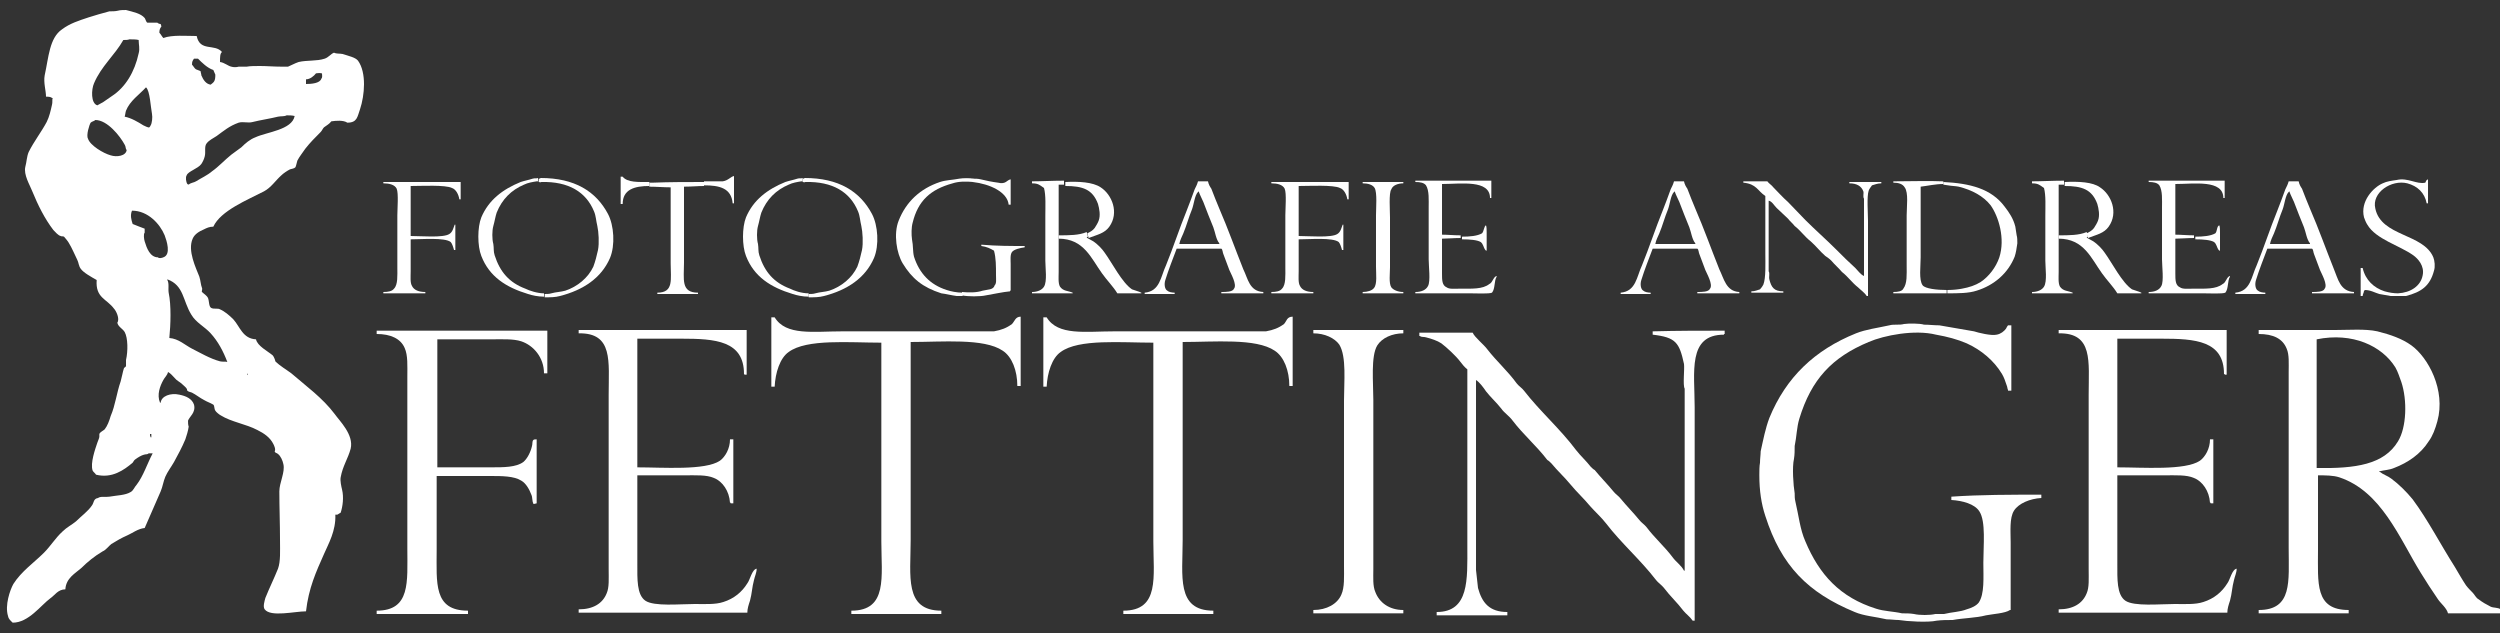 <?xml version="1.0" encoding="utf-8"?>
<!-- Generator: Adobe Illustrator 21.1.0, SVG Export Plug-In . SVG Version: 6.00 Build 0)  -->
<svg version="1.1" id="Ebene_1" xmlns="http://www.w3.org/2000/svg" xmlns:xlink="http://www.w3.org/1999/xlink" x="0px" y="0px"
	 viewBox="0 0 375 95" style="enable-background:new 0 0 375 95;" xml:space="preserve">
<rect x="0" y="0" width="375" height="95" fill="#333333" stroke="none"/>
<style type="text/css">
	.st0{fill:#FFFFFF;}
</style>
<g id="XMLID_1_">
	<g>
		<path class="st0" d="M375,92c-2.6,0-5.2,0-7.8,0c-0.2-0.8-1.1-1.5-1.5-2.1c-0.9-1.3-1.8-2.7-2.6-4c-3.2-5.2-5.9-12.2-12.2-14.3
			c-0.9-0.3-2.1-0.3-3.2-0.3c0,3.7,0,7.4,0,11.1c0,5.1-0.5,9.1,4.6,9.1c0,0.2,0,0.3,0,0.5c-4.5,0-9,0-13.5,0c0-0.2,0-0.3,0-0.5
			c5.1,0,4.5-4.3,4.5-9.3c0-6.8,0-13.6,0-20.5c0-2,0-3.9,0-5.9c0-1.3,0.1-2.6-0.3-3.5c-0.6-1.5-2-2.2-4.2-2.2c0-0.2,0-0.4,0-0.6
			c3.8,0,7.7,0,11.5,0c2,0,4.5-0.2,6.3,0.2c2,0.5,3.7,1.1,5.1,2.1c2.5,1.8,5.2,6.7,3.9,11.4c-0.3,1.1-0.7,2.2-1.3,3
			c-1.2,1.9-3.1,3.2-5.2,4c-0.7,0.3-1.4,0.3-2.2,0.5c0,0,0,0,0,0.1c0,0,0,0,0.1,0c0.5,0.4,1.2,0.6,1.7,1c1.1,0.8,2.3,2,3.2,3.1
			c2.3,3.1,4.2,6.8,6.3,10.1c0.6,1,1.1,1.9,1.7,2.8c0.3,0.4,0.7,0.8,1,1.1c0.3,0.3,0.5,0.8,0.9,1c0.5,0.4,1.2,0.8,1.8,1.1
			c0.4,0.2,1.1,0.1,1.5,0.4C375,91.7,375,91.8,375,92z M359.7,66.2c1.3-2.1,1.4-6.2,0.5-8.9c-0.3-0.8-0.5-1.5-0.9-2.2
			c-2-3.2-6.4-5.3-11.8-4.2c0,6.4,0,12.9,0,19.3C353.3,70.3,357.6,69.7,359.7,66.2z"/>
		<path class="st0" d="M365,38.6c0.2,0.5,0.3,1.4,0.1,2c-0.6,2.3-1.9,3.2-4.2,3.8c-0.4,0-0.8,0-1.2,0l0-0.4c1.9-0.1,3.4-1.1,3.7-2.7
			c0.3-1.4-0.7-2.5-1.4-3c-2.1-1.5-5.6-2.4-6.9-4.6c-0.2-0.3-0.4-0.8-0.5-1.1c-0.6-2.4,1.4-4.5,2.8-5.1c0.6-0.3,1.4-0.4,2.1-0.5
			c1.7-0.4,3,0.7,4.3,0.4c0.1-0.2,0.1-0.4,0.4-0.5c0,1.2,0,2.4,0,3.6c-0.1,0-0.1,0-0.2,0c-0.3-1.6-1.4-2.6-2.9-3
			c-2.4-0.6-5.4,1.4-4.8,3.8C357.2,35.5,363.5,35,365,38.6z"/>
		<path class="st0" d="M359.7,44l0,0.4c-0.4,0-0.7,0-1.1,0c-0.6-0.1-1.2-0.2-1.7-0.3c-0.7-0.2-1.3-0.6-2.2-0.6c0,0,0,0,0,0.1
			c0,0,0,0-0.1,0c0,0.3-0.2,0.5-0.2,0.8c-0.1,0-0.2,0-0.3,0c0-1.4,0-2.8,0-4.2c0.1,0,0.2,0,0.3,0c0.4,1.8,1.7,3,3.3,3.5
			C358.4,43.9,359.1,44,359.7,44z"/>
		<path class="st0" d="M353.1,43.8c0,0.1,0,0.1,0,0.2c-2.1,0-4.2,0-6.3,0c0-0.1,0-0.1,0-0.2c0.7,0,1.7,0,1.9-0.5
			c0.5-0.6-0.5-2.3-0.7-2.8c-0.3-0.8-0.6-1.6-0.9-2.4c-0.1-0.2-0.1-0.7-0.3-0.8c-2.2,0-4.4,0-6.7,0c-0.6,1.6-1.2,3.1-1.7,4.7
			c-0.2,0.6-0.1,1.4,0.3,1.6c0.2,0.2,0.7,0.3,1.1,0.3c0,0.1,0,0.1,0,0.2c-1.5,0-3,0-4.5,0c0-0.1,0-0.1,0-0.2
			c2.3-0.2,2.4-2.4,3.2-4.1c1.1-2.7,2-5.5,3.1-8.2c0.4-1,0.8-2.1,1.2-3.2c0.2-0.4,0.4-0.8,0.5-1.2c0.5,0,1,0,1.5,0
			c0.1,0.5,0.3,0.8,0.5,1.1c0.4,1,0.8,2.1,1.2,3c1.3,3,2.4,6.1,3.6,9.1C350.7,41.8,351,43.7,353.1,43.8z M346.5,36.6
			c0,0,0-0.1,0-0.1c-0.5-0.6-0.6-1.6-0.9-2.4c-0.5-1.2-1-2.5-1.5-3.8c-0.2-0.5-0.5-1-0.7-1.6c-0.1,0.1,0,0-0.1,0.1
			c-0.5,0.5-0.6,1.8-0.9,2.6c-0.5,1.2-0.8,2.4-1.3,3.6c-0.2,0.5-0.5,1-0.6,1.6C342.4,36.6,344.5,36.6,346.5,36.6z"/>
		<path class="st0" d="M335.5,85.3c0,0.6-0.3,1.2-0.4,1.7c-0.3,1.1-0.3,2-0.6,3.1c-0.2,0.6-0.4,1.2-0.4,1.8c-8.4,0-16.9,0-25.3,0
			c0-0.2,0-0.3,0-0.5c2.2,0,3.6-0.9,4.2-2.4c0.4-0.9,0.3-2.2,0.3-3.6c0-1.9,0-3.8,0-5.7c0-6.8,0-13.7,0-20.5c0-5,0.7-9.3-4.5-9.2
			c0-0.2,0-0.3,0-0.5c8.4,0,16.8,0,25.2,0c0,2.2,0,4.4,0,6.7c-0.1,0-0.2,0-0.3,0c0,0,0,0,0-0.1c0,0,0,0-0.1,0c0-5-4.3-5.3-9.4-5.3
			c-2.2,0-4.4,0-6.6,0c0,6.4,0,12.9,0,19.3c3.8,0,10.2,0.5,12.4-1c0.8-0.6,1.5-1.8,1.5-3.2c0.2,0,0.3,0,0.5,0c0,3.2,0,6.4,0,9.6
			c-0.1,0-0.3,0-0.4,0c0,0,0,0,0-0.1c0,0,0,0-0.1,0c-0.1-1.7-1.1-3.2-2.4-3.7c-1.1-0.5-2.8-0.4-4.4-0.4c-2.4,0-4.8,0-7.1,0
			c0,4.4,0,8.8,0,13.3c0,2.2-0.1,4.6,1.2,5.5c1.3,0.9,5.2,0.5,7.4,0.5c1.6,0,3.1,0.1,4.3-0.3c1.6-0.5,2.8-1.5,3.6-2.8
			C334.5,87,334.8,85.4,335.5,85.3z"/>
		<path class="st0" d="M334.5,41.4c0,0,0,0.1,0,0.1c-0.4,0.6-0.2,1.8-0.7,2.4c-0.4,0.2-2.5,0.1-3.2,0.1c-2.8,0-5.5,0-8.3,0
			c0-0.1,0-0.1,0-0.2c0.9,0,1.6-0.3,1.9-0.9c0.4-0.7,0.1-3,0.1-4c0-2.6,0-5.1,0-7.7c0-1.2,0.1-2.6-0.4-3.4c-0.3-0.4-0.9-0.5-1.6-0.5
			c0-0.1,0-0.1,0-0.2c3.8,0,7.6,0,11.4,0c0,0.9,0,1.7,0,2.6c-0.1,0-0.1,0-0.2,0c0-2.8-4.4-2.1-7.2-2.1c0,2.5,0,5.1,0,7.6
			c0.8,0,1.8,0.1,2.8,0.1l0,0.4c-1,0-2.1,0.1-2.8,0.1c0,1.7,0,3.5,0,5.2c0,1,0,1.8,0.7,2.1c0.4,0.3,1.2,0.2,1.9,0.2
			c1.9,0,3.5,0.1,4.5-0.7C333.9,42.4,334,41.5,334.5,41.4z"/>
		<path class="st0" d="M332.9,33.8c0.1,0.2,0.1,0.8,0.1,1.1c0,0.9,0,1.8,0,2.7c-0.1,0-0.1,0-0.2-0.1c-0.3-0.4-0.3-0.9-0.7-1.2
			c-0.5-0.3-1.6-0.4-2.8-0.4l0-0.4c1.2,0,2.3-0.1,3-0.5C332.6,34.7,332.5,33.9,332.9,33.8C332.9,33.7,332.9,33.8,332.9,33.8z"/>
		<path class="st0" d="M321.2,43.9c0,0,0,0.1,0,0.1c-1.2,0-2.4,0-3.6,0c-0.6-1-1.6-2-2.3-3c-1.6-2.2-2.7-5.2-6.5-5.2v-0.5
			c1.5,0,3.1,0,4.2-0.5l0.2,0.7c-0.1,0-0.2,0.1-0.2,0.1c0.1,0.1,0,0,0.1,0.1c0.3,0.2,0.6,0.3,0.9,0.5c0.6,0.4,1.3,1.1,1.7,1.7
			c1.1,1.5,2.6,4.5,4.1,5.5C320.3,43.6,320.8,43.7,321.2,43.9z"/>
		<path class="st0" d="M315,28.1c1.7,1.1,2.8,3.8,1.3,5.9c-0.7,1-1.8,1.2-3.1,1.7l-0.2-0.7c0.4-0.2,0.8-0.4,1.1-0.8
			c0.2-0.3,0.5-0.8,0.6-1.1c0.3-0.8,0.1-1.8-0.1-2.5c-0.8-2.2-2.3-2.7-4.9-2.7l0-0.6C311.8,27.2,313.9,27.3,315,28.1z"/>
		<path class="st0" d="M310.9,43.9c0,0,0,0.1,0,0.1c-2,0-4.1,0-6.1,0c0-0.1,0-0.1,0-0.2c0.8,0,1.5-0.3,1.8-0.8
			c0.5-0.8,0.2-2.8,0.2-3.9c0-2.2,0-4.4,0-6.7c0-1.4,0.1-3.1-0.2-4.2c-0.6-0.4-0.8-0.7-1.8-0.7c0-0.1,0-0.2,0-0.3
			c1.4,0,3.1-0.1,4.8-0.1l0,0.6c-0.2,0-0.5,0-0.8,0c0,2.5,0,5.1,0,7.6v0.5c0,1.7,0,3.4,0,5c0,0.7-0.1,1.7,0.2,2.2
			C309.5,43.7,310.2,43.6,310.9,43.9z"/>
		<path class="st0" d="M306.2,74.2c0,0.2,0,0.3,0,0.5c-1.7,0.1-3.4,0.8-4.1,1.9c-0.7,1.1-0.5,3.1-0.5,4.8c0,3.4,0,6.7,0,10.1
			c0,0-0.1,0-0.1,0c-0.7,0.5-2.6,0.6-3.6,0.8c-1.5,0.4-3.4,0.4-5,0.7c-0.8,0-1.6,0-2.4,0.1c-1.3,0.3-4.5,0.1-5.7-0.1
			c-0.6,0-1.2-0.1-1.8-0.1c-1.7-0.4-3.4-0.5-4.8-1.1c-7-2.9-11-6.9-13.4-14.4c-0.6-1.8-0.9-3.8-0.9-6.1c0-0.6,0-1.4,0.1-1.9
			c0-0.6,0.1-1.2,0.1-1.7c0.4-1.8,0.7-3.4,1.3-5c2.5-6.1,6.8-10.2,13-12.7c1.5-0.6,3.2-0.8,5-1.2c0.7-0.2,1.5,0,2.2-0.2
			c0.7-0.1,2.4-0.1,3,0.1c0.8,0,1.5,0.1,2.3,0.1c1.7,0.3,3.5,0.6,5.2,0.9c0.6,0.2,2.6,0.7,3.4,0.5c0.6-0.1,1.1-0.5,1.4-0.9
			c0.1-0.2,0.2-0.4,0.3-0.5c0.2,0,0.3,0,0.5,0c0,3.3,0,6.5,0,9.8c-0.2,0-0.3,0-0.5,0c0,0,0-0.1,0-0.1c-0.1-0.2-0.1-0.5-0.2-0.7
			c-0.2-0.6-0.4-1.2-0.7-1.7c-1.2-2-3.1-3.6-5.3-4.6c-1.4-0.6-2.9-1-4.6-1.3c-3.2-0.8-7.8,0.1-10.1,1.1c-5.5,2.3-8.6,5.6-10.4,11.5
			c-0.4,1.3-0.4,2.7-0.7,4.1c0,0.6,0,1.3-0.1,1.9c-0.3,1.3-0.1,4,0.1,5.2c0,0.4,0,0.8,0.1,1.2c0.5,2.1,0.7,4.2,1.5,6
			c2.1,5,5.2,8.4,10.6,10.1c1.2,0.4,2.6,0.4,3.9,0.7c0.6,0,1.2,0,1.8,0.1c0.8,0.2,2.4,0.2,3.2,0c0.4,0,0.9,0,1.3,0
			c1.2-0.3,2.4-0.3,3.4-0.7c0.7-0.2,1.4-0.5,1.8-1c0.9-1.3,0.7-3.8,0.7-6c0-2.5,0.4-6.2-0.6-7.7c-0.7-1.1-2.5-1.6-4.2-1.7
			c0-0.2,0-0.3,0-0.5C297,74.2,301.6,74.2,306.2,74.2z"/>
		<path class="st0" d="M302.5,35.3c0.1,0.3,0.1,0.8,0.1,1.2c-0.1,0.7-0.2,1.4-0.4,2c-1,2.5-3.1,4.3-5.7,5.1
			c-1.2,0.4-2.8,0.4-4.4,0.4v-0.5c0.9,0,1.7-0.1,2.2-0.2c1.1-0.2,2-0.5,2.8-1c1.2-0.8,2.3-2.2,2.8-3.7c0.9-2.8-0.1-6.1-1.3-7.8
			c-1.1-1.4-2.8-2.3-4.8-2.8c-0.5-0.1-1.1-0.1-1.6-0.2c-0.2,0-0.5-0.1-0.7-0.1l0-0.4c4,0.2,7.2,1,9.2,3.7c0.7,0.9,1.3,1.8,1.6,3
			C302.4,34.5,302.4,34.8,302.5,35.3z"/>
		<path class="st0" d="M292,43.5V44c-0.2,0-0.4,0-0.7,0c-2.4,0-4.9,0-7.3,0c0-0.1,0-0.1,0-0.2c0.7,0,1.3-0.1,1.5-0.5
			c0.6-0.8,0.5-2.1,0.5-3.5c0-2.5,0-5,0-7.5c0-1.3,0.3-3.4-0.3-4.2c-0.3-0.5-0.9-0.7-1.7-0.7c0-0.1,0-0.1,0-0.2c2.7,0,5.2-0.1,7.5,0
			l0,0.4c-1.2,0-2.5,0.3-3.4,0.4c0,3.5,0,7,0,10.6c0,1.3-0.3,3.4,0.3,4.2C288.8,43.3,290.5,43.5,292,43.5z"/>
		<path class="st0" d="M282.2,27.3c0,0.1,0,0.1,0,0.2c-0.6,0-1,0.2-1.4,0.3c-0.2,0.3-0.4,0.5-0.5,0.8c-0.3,0.9-0.1,3.4-0.1,4.5
			c0,3.8,0,7.5,0,11.3c-0.1,0-0.1,0-0.2,0c-0.3-0.5-0.9-0.9-1.3-1.3c-0.9-0.7-1.5-1.6-2.4-2.3c-0.5-0.6-1.1-1.1-1.6-1.7
			c-0.3-0.3-0.6-0.5-0.9-0.7c-0.8-0.7-1.4-1.5-2.2-2.2c-0.9-0.7-1.5-1.6-2.4-2.3c-0.3-0.4-0.7-0.7-1-1.1c-0.6-0.6-1.2-1.1-1.7-1.6
			c-0.4-0.4-0.7-1-1.2-1.1c0,3.5,0,7.1,0,10.6c0.2,0.3,0,0.8,0.1,1.2c0.3,1.2,0.7,1.8,2.1,1.8c0,0.1,0,0.1,0,0.2c-1.6,0-3.2,0-4.8,0
			c0-0.1,0-0.1,0-0.2c0.6,0,0.9-0.2,1.3-0.3c0.2-0.2,0.4-0.5,0.5-0.7c0.4-1,0.3-3.2,0.3-4.6c0-2.9,0-5.8,0-8.7
			c-1.2-0.8-1.3-1.8-3.3-2c0-0.1,0-0.1,0-0.2c1.2,0,2.4,0,3.6,0c0.2,0.3,0.7,0.6,0.9,0.9c0.7,0.7,1.4,1.5,2.2,2.2
			c0.9,0.9,1.7,1.8,2.6,2.7c1.5,1.5,3.1,2.9,4.6,4.4c1,1,1.9,1.9,2.9,2.8c0.4,0.4,0.8,1,1.3,1.2c0-3.9,0-7.7,0-11.6
			c-0.2-0.3,0-0.8-0.1-1.1c-0.3-0.8-1-1.2-2.1-1.2c0-0.1,0-0.1,0-0.2C279,27.3,280.6,27.3,282.2,27.3z"/>
		<path class="st0" d="M260.9,43.8c0,0.1,0,0.1,0,0.2c-2.1,0-4.2,0-6.3,0c0-0.1,0-0.1,0-0.2c0.7,0,1.7,0,1.9-0.5
			c0.5-0.6-0.5-2.3-0.7-2.8c-0.3-0.8-0.6-1.6-0.9-2.4c-0.1-0.2-0.1-0.7-0.3-0.8c-2.2,0-4.4,0-6.7,0c-0.6,1.6-1.2,3.1-1.7,4.7
			c-0.2,0.6-0.1,1.4,0.3,1.6c0.2,0.2,0.7,0.3,1.1,0.3c0,0.1,0,0.1,0,0.2c-1.5,0-3,0-4.5,0c0-0.1,0-0.1,0-0.2
			c2.3-0.2,2.4-2.4,3.2-4.1c1.1-2.7,2-5.5,3.1-8.2c0.4-1,0.8-2.1,1.2-3.2c0.2-0.4,0.4-0.8,0.5-1.2c0.5,0,1,0,1.5,0
			c0.1,0.5,0.3,0.8,0.5,1.1c0.4,1,0.8,2.1,1.2,3c1.3,3,2.4,6.1,3.6,9.1C258.6,41.8,258.9,43.7,260.9,43.8z M254.3,36.6
			c0,0,0-0.1,0-0.1c-0.5-0.6-0.6-1.6-0.9-2.4c-0.5-1.2-1-2.5-1.5-3.8c-0.2-0.5-0.5-1-0.7-1.6c-0.1,0.1,0,0-0.1,0.1
			c-0.5,0.5-0.6,1.8-0.9,2.6c-0.5,1.2-0.8,2.4-1.3,3.6c-0.2,0.5-0.5,1-0.6,1.6C250.3,36.6,252.3,36.6,254.3,36.6z"/>
		<path class="st0" d="M258.7,49.6c0,0.2,0,0.3,0,0.5c0,0,0,0-0.1,0c0,0,0,0,0,0.1c-5.5,0-4.4,5.6-4.4,10.9c0,10.7,0,21.4,0,32
			c-0.1,0-0.2,0-0.3,0c-0.4-0.6-1-1-1.4-1.5c-0.9-1.2-2-2.2-2.9-3.4c-0.3-0.4-0.9-0.8-1.2-1.2c-2.3-3-5.2-5.5-7.5-8.5
			c-0.7-0.9-1.6-1.7-2.4-2.6c-0.9-1.1-2-2.1-2.9-3.2c-0.9-1.1-2-2.1-2.9-3.2c-0.2-0.2-0.4-0.4-0.6-0.5c-1.6-2.1-3.6-3.8-5.2-5.9
			c-0.5-0.7-1.3-1.2-1.7-1.8c-0.7-0.9-1.6-1.7-2.3-2.6c-0.4-0.6-1-1.4-1.5-1.7c0,9.5,0,19,0,28.5c0.1,0.9,0.2,1.8,0.3,2.7
			c0.6,2.2,1.7,3.6,4.4,3.6c0,0.2,0,0.3,0,0.5c-3.5,0-7.1,0-10.6,0c0-0.2,0-0.3,0-0.5c4.9,0,4.6-4.9,4.6-9.8c0-8.9,0-17.7,0-26.6
			c-0.4-0.3-0.8-0.8-1.1-1.2c-0.6-0.8-2-2.1-2.8-2.7c-0.6-0.4-1.5-0.7-2.3-0.9c-0.3-0.1-0.7,0-0.9-0.2c0,0,0,0-0.1,0
			c0-0.2,0-0.3,0-0.5c2.7,0,5.3,0,8,0c0.3,0.7,1.7,1.8,2.2,2.5c1.4,1.8,3.1,3.3,4.4,5.1c0.3,0.4,0.8,0.7,1.1,1.1
			c2.4,3.1,5.4,5.7,7.8,8.9c0.7,0.9,1.5,1.6,2.2,2.5c0.2,0.2,0.4,0.4,0.6,0.5c0.9,1.1,1.9,2.1,2.8,3.2c0.3,0.4,0.8,0.7,1.1,1.1
			c0.9,1.1,1.9,2.1,2.8,3.2c0.3,0.4,0.8,0.7,1.1,1.1c1.2,1.6,2.7,2.9,3.9,4.5c0.5,0.7,1.3,1.2,1.7,2c0,0,0.1,0,0.1,0
			c0-9.1,0-18.2,0-27.3c-0.3-0.5,0-2.9-0.1-3.7c-0.7-3.2-1.2-4-4.7-4.4c0-0.2,0-0.3,0-0.5C251.6,49.6,255.2,49.6,258.7,49.6z"/>
		<path class="st0" d="M224.5,41.4c0,0,0,0.1,0,0.1c-0.4,0.6-0.2,1.8-0.7,2.4c-0.4,0.2-2.5,0.1-3.2,0.1c-2.8,0-5.5,0-8.3,0
			c0-0.1,0-0.1,0-0.2c0.9,0,1.6-0.3,1.9-0.9c0.4-0.7,0.1-3,0.1-4c0-2.6,0-5.1,0-7.7c0-1.2,0.1-2.6-0.4-3.4c-0.3-0.4-0.9-0.5-1.6-0.5
			c0-0.1,0-0.1,0-0.2c3.8,0,7.6,0,11.4,0c0,0.9,0,1.7,0,2.6c-0.1,0-0.1,0-0.2,0c0-2.8-4.4-2.1-7.2-2.1c0,2.5,0,5.1,0,7.6
			c0.8,0,1.8,0.1,2.8,0.1l0,0.4c-1,0-2.1,0.1-2.8,0.1c0,1.7,0,3.5,0,5.2c0,1,0,1.8,0.7,2.1c0.4,0.3,1.2,0.2,1.9,0.2
			c1.9,0,3.5,0.1,4.5-0.7C223.9,42.4,224,41.5,224.5,41.4z"/>
		<path class="st0" d="M222.9,33.8c0.1,0.2,0.1,0.8,0.1,1.1c0,0.9,0,1.8,0,2.7c-0.1,0-0.1,0-0.2-0.1c-0.3-0.4-0.3-0.9-0.7-1.2
			c-0.5-0.3-1.6-0.4-2.8-0.4l0-0.4c1.2,0,2.3-0.1,3-0.5C222.6,34.7,222.6,33.9,222.9,33.8C222.9,33.7,222.9,33.8,222.9,33.8z"/>
		<path class="st0" d="M210.5,91.5c0,0.2,0,0.3,0,0.5c-4.5,0-9,0-13.5,0c0-0.2,0-0.3,0-0.5c2,0,3.6-0.9,4.2-2.3
			c0.5-1.1,0.4-2.7,0.4-4.3c0-1.7,0-3.5,0-5.2c0-6.5,0-13.1,0-19.6c0-2.8,0.4-6.6-0.7-8.4c-0.7-1-2.2-1.7-3.9-1.7c0-0.2,0-0.3,0-0.5
			c4.5,0,9,0,13.5,0c0,0.2,0,0.3,0,0.5c-1.7,0-3.2,0.7-3.9,1.8c-1,1.6-0.6,5.6-0.6,8.2c0,6.5,0,13,0,19.4c0,2,0,4,0,6
			c0,1.2-0.1,2.5,0.3,3.4C206.9,90.4,208.4,91.5,210.5,91.5z"/>
		<path class="st0" d="M210.5,43.8c0,0.1,0,0.1,0,0.2c-2,0-4,0-6.1,0c0-0.1,0-0.1,0-0.2c0.7,0,1.4-0.2,1.7-0.6
			c0.5-0.6,0.3-2.1,0.3-3.2c0-2.6,0-5.1,0-7.7c0-1.1,0.2-3.4-0.2-4.1c-0.3-0.5-1-0.7-1.8-0.7c0-0.1,0-0.1,0-0.2c2,0,4,0,6.1,0
			c0,0.1,0,0.1,0,0.2c-0.8,0-1.6,0.3-1.8,0.9c-0.4,0.5-0.2,3.2-0.2,4.2c0,2.5,0,5,0,7.5c0,0.9-0.2,2.4,0.2,3
			C209,43.5,209.7,43.8,210.5,43.8z"/>
		<path class="st0" d="M202.3,27.3c0,0.9,0,1.7,0,2.6c-0.1,0-0.1,0-0.2,0c-0.1-0.7-0.5-1.5-1.1-1.7c-1-0.5-4.6-0.3-6.2-0.3
			c0,2.5,0,5,0,7.5c1.5,0,4.9,0.3,5.8-0.3c0.5-0.3,0.6-0.9,0.8-1.4c0,0,0.1,0,0.1,0c0,1.3,0,2.6,0,3.8c-0.1,0-0.1,0-0.2,0
			c-0.1-0.4-0.3-1-0.5-1.2c-0.9-0.7-4.3-0.4-6-0.4c0,1.6,0,3.2,0,4.8c0,0.8-0.1,1.7,0.2,2.2c0.3,0.6,1,0.9,2,0.9c0,0.1,0,0.1,0,0.2
			c-2.1,0-4.2,0-6.3,0c0-0.1,0-0.1,0-0.2c0.7,0,1.3-0.1,1.6-0.5c0.6-0.6,0.5-2,0.5-3.2c0-2.6,0-5.2,0-7.8c0-1,0.2-3.3-0.1-4
			c-0.3-0.6-1.1-0.8-2-0.8c0-0.1,0-0.1,0-0.2C194.5,27.3,198.4,27.3,202.3,27.3z"/>
		<path class="st0" d="M193.9,47.5c0,3.5,0,6.9,0,10.4c-0.2,0-0.3,0-0.5,0c0-2.3-0.8-4.4-2.2-5.3c-2.8-1.9-9.1-1.3-13.8-1.3
			c0,9.9,0,19.8,0,29.7c0,5.4-1,10.6,4.6,10.6c0,0.2,0,0.3,0,0.5c-4.5,0-9,0-13.5,0c0-0.2,0-0.3,0-0.5c5.5,0,4.5-5.1,4.5-10.4
			c0-9.9,0-19.9,0-29.8c-4.8,0-11.2-0.6-13.9,1.4c-1.3,0.9-2,3.1-2.1,5.2c-0.2,0-0.3,0-0.5,0c0-3.5,0-6.9,0-10.4c0.2,0,0.3,0,0.5,0
			c1.7,2.8,5.8,2.1,10.2,2.1c7.6,0,15.1,0,22.7,0c1.1-0.2,1.9-0.5,2.7-1.1C193,48.2,193,47.5,193.9,47.5z"/>
		<path class="st0" d="M189.5,43.8c0,0.1,0,0.1,0,0.2c-2.1,0-4.2,0-6.3,0c0-0.1,0-0.1,0-0.2c0.7,0,1.7,0,1.9-0.5
			c0.5-0.6-0.5-2.3-0.7-2.8c-0.3-0.8-0.6-1.6-0.9-2.4c-0.1-0.2-0.1-0.7-0.3-0.8c-2.2,0-4.4,0-6.7,0c-0.6,1.6-1.2,3.1-1.7,4.7
			c-0.2,0.6-0.1,1.4,0.3,1.6c0.2,0.2,0.7,0.3,1.1,0.3c0,0.1,0,0.1,0,0.2c-1.5,0-3,0-4.5,0c0-0.1,0-0.1,0-0.2
			c2.3-0.2,2.4-2.4,3.2-4.1c1.1-2.7,2-5.5,3.1-8.2c0.4-1,0.8-2.1,1.2-3.2c0.2-0.4,0.4-0.8,0.5-1.2c0.5,0,1,0,1.5,0
			c0.1,0.5,0.3,0.8,0.5,1.1c0.4,1,0.8,2.1,1.2,3c1.3,3,2.4,6.1,3.6,9.1C187.2,41.8,187.4,43.7,189.5,43.8z M182.9,36.6
			c0,0,0-0.1,0-0.1c-0.5-0.6-0.6-1.6-0.9-2.4c-0.5-1.2-1-2.5-1.5-3.8c-0.2-0.5-0.5-1-0.7-1.6c-0.1,0.1,0,0-0.1,0.1
			c-0.5,0.5-0.6,1.8-0.9,2.6c-0.5,1.2-0.8,2.4-1.3,3.6c-0.2,0.5-0.5,1-0.6,1.6C178.8,36.6,180.9,36.6,182.9,36.6z"/>
		<path class="st0" d="M171.2,43.9c0,0,0,0.1,0,0.1c-1.2,0-2.4,0-3.6,0c-0.6-1-1.6-2-2.3-3c-1.6-2.2-2.7-5.2-6.5-5.2v-0.5
			c1.5,0,3.1,0,4.2-0.5l0.2,0.7c-0.1,0-0.2,0.1-0.2,0.1c0.1,0.1,0,0,0.1,0.1c0.3,0.2,0.6,0.3,0.9,0.5c0.6,0.4,1.3,1.1,1.7,1.7
			c1.1,1.5,2.6,4.5,4.1,5.5C170.3,43.6,170.8,43.7,171.2,43.9z"/>
		<path class="st0" d="M165.1,28.1c1.7,1.1,2.8,3.8,1.3,5.9c-0.7,1-1.8,1.2-3.1,1.7l-0.2-0.7c0.4-0.2,0.8-0.4,1.1-0.8
			c0.2-0.3,0.5-0.8,0.6-1.1c0.3-0.8,0.1-1.8-0.1-2.5c-0.8-2.2-2.3-2.7-4.9-2.7l0-0.6C161.8,27.2,163.9,27.3,165.1,28.1z"/>
		<path class="st0" d="M160.9,43.9c0,0,0,0.1,0,0.1c-2,0-4.1,0-6.1,0c0-0.1,0-0.1,0-0.2c0.8,0,1.5-0.3,1.8-0.8
			c0.5-0.8,0.2-2.8,0.2-3.9c0-2.2,0-4.4,0-6.7c0-1.4,0.1-3.1-0.2-4.2c-0.6-0.4-0.8-0.7-1.8-0.7c0-0.1,0-0.2,0-0.3
			c1.4,0,3.1-0.1,4.8-0.1l0,0.6c-0.2,0-0.5,0-0.8,0c0,2.5,0,5.1,0,7.6v0.5c0,1.7,0,3.4,0,5c0,0.7-0.1,1.7,0.2,2.2
			C159.5,43.7,160.2,43.6,160.9,43.9z"/>
		<path class="st0" d="M153.7,36.9c0,0.1,0,0.1,0,0.2c-0.7,0.1-1.6,0.3-1.9,0.7c-0.3,0.4-0.2,1.2-0.2,1.8c0,1.3,0,2.7,0,4
			c0,0,0,0-0.1,0c0,0,0,0,0,0.1c-1.1,0.1-2.4,0.4-3.6,0.6c-0.8,0.2-2.8,0.2-3.6,0l0-0.5c1.1,0.1,2.2,0.1,3.1-0.2
			c0.8-0.2,1.6-0.1,1.8-0.8c0.3-0.3,0.2-0.9,0.2-1.5c0-1.4,0-2.6-0.3-3.7c-0.5-0.3-1.1-0.6-1.9-0.7c0-0.1,0-0.1,0-0.2
			C149.5,36.9,151.6,36.9,153.7,36.9z"/>
		<path class="st0" d="M153.1,47.5c0,3.5,0,6.9,0,10.4c-0.2,0-0.3,0-0.5,0c0-2.3-0.8-4.4-2.2-5.3c-2.8-1.9-9.1-1.3-13.8-1.3
			c0,9.9,0,19.8,0,29.7c0,5.4-1,10.6,4.6,10.6c0,0.2,0,0.3,0,0.5c-4.5,0-9,0-13.5,0c0-0.2,0-0.3,0-0.5c5.5,0,4.5-5.1,4.5-10.4
			c0-9.9,0-19.9,0-29.8c-4.8,0-11.2-0.6-13.9,1.4c-1.3,0.9-2,3.1-2.1,5.2c-0.2,0-0.3,0-0.5,0c0-3.5,0-6.9,0-10.4c0.2,0,0.3,0,0.5,0
			c1.7,2.8,5.8,2.1,10.2,2.1c7.6,0,15.1,0,22.7,0c1.1-0.2,1.9-0.5,2.7-1.1C152.2,48.2,152.3,47.5,153.1,47.5z"/>
		<path class="st0" d="M151.6,26.9c0,1.3,0,2.6,0,3.8c-0.1,0-0.2,0-0.3,0c-0.2-1.9-2.8-3.1-5.4-3.4l0-0.5c0.4,0,0.8,0,1.2,0.1
			c0.8,0.2,1.8,0.4,2.6,0.5C150.9,27.7,151,27,151.6,26.9z"/>
		<path class="st0" d="M146,26.8l0,0.5c-1.1-0.1-2.2-0.1-3.1,0.2c-3.3,0.9-5.2,2.6-6,5.9c-0.2,0.7-0.2,1.8-0.1,2.5
			c0.2,1,0.1,1.8,0.3,2.6c0.8,2.5,2.4,4.2,4.9,5c0.6,0.2,1.5,0.4,2.4,0.4l0,0.5c-0.3,0-0.6,0-0.9,0c-0.8-0.1-1.5-0.3-2.3-0.4
			c-2.8-0.9-4.4-2.2-5.8-4.5c-0.9-1.5-1.4-4.4-0.6-6.4c1.1-2.8,3.2-4.8,6.2-5.8c0.9-0.3,1.9-0.3,2.9-0.5
			C144.5,26.7,145.5,26.7,146,26.8z"/>
		<path class="st0" d="M130.8,32.1c0.9,1.7,1.1,4.7,0.3,6.6c-1.3,3-4,4.8-7.5,5.7c-0.7,0.2-1.5,0.2-2.3,0.2l0-0.5c0.3,0,0.7,0,1-0.1
			c0.7-0.2,1.4-0.2,2.1-0.4c1.8-0.6,3.4-1.9,4.2-3.6c0.3-0.8,0.5-1.6,0.7-2.5c0.2-1,0.1-2.7-0.1-3.6c-0.2-0.8-0.2-1.5-0.5-2.2
			c-1.2-2.9-3.8-4.5-7.9-4.4c-0.1,0.1-0.3,0-0.4,0l0-0.5c0.1,0,0.2,0,0.3-0.1C125.8,26.7,129,28.7,130.8,32.1z"/>
		<path class="st0" d="M121.3,44l0,0.5c-0.9,0-1.8-0.2-2.4-0.4c-3.3-1-5.8-2.6-7-5.7c-0.6-1.5-0.6-4.3,0-5.8
			c1.1-2.6,3.2-4.2,5.9-5.3c0.6-0.2,1.2-0.3,1.8-0.5c0.3-0.1,0.6,0,0.8-0.1l0,0.5c-0.1,0-0.1,0-0.2,0c-0.6,0.1-1.3,0.2-1.9,0.5
			c-1.9,0.8-3.3,2.2-4.1,4.2c-0.2,0.6-0.3,1.3-0.5,2c-0.2,0.7-0.2,2,0,2.7c0.1,0.6,0,1.1,0.2,1.7c0.8,2.5,2.2,4.1,4.6,5
			C119.1,43.6,120.2,44,121.3,44z"/>
		<path class="st0" d="M113.5,85.3c0,0.6-0.3,1.2-0.4,1.7c-0.3,1.1-0.3,2-0.6,3.1c-0.2,0.6-0.4,1.2-0.4,1.8c-8.4,0-16.9,0-25.3,0
			c0-0.2,0-0.3,0-0.5c2.2,0,3.6-0.9,4.2-2.4c0.4-0.9,0.3-2.2,0.3-3.6c0-1.9,0-3.8,0-5.7c0-6.8,0-13.7,0-20.5c0-5,0.7-9.3-4.5-9.2
			c0-0.2,0-0.3,0-0.5c8.4,0,16.8,0,25.2,0c0,2.2,0,4.4,0,6.7c-0.1,0-0.2,0-0.3,0c-0.1-0.1,0,0-0.1-0.1c0-5-4.3-5.3-9.4-5.3
			c-2.2,0-4.4,0-6.6,0c0,6.4,0,12.9,0,19.3c3.8,0,10.2,0.5,12.4-1c0.8-0.6,1.5-1.8,1.5-3.2c0.2,0,0.3,0,0.5,0c0,3.2,0,6.4,0,9.6
			c-0.1,0-0.3,0-0.4,0c0,0,0,0,0-0.1c0,0,0,0-0.1,0c-0.1-1.7-1.1-3.2-2.4-3.7c-1.1-0.5-2.8-0.4-4.4-0.4c-2.4,0-4.8,0-7.1,0
			c0,4.4,0,8.8,0,13.3c0,2.2-0.1,4.6,1.2,5.5c1.3,0.9,5.2,0.5,7.4,0.5c1.6,0,3.1,0.1,4.3-0.3c1.6-0.5,2.8-1.5,3.6-2.8
			C112.5,87,112.8,85.4,113.5,85.3z"/>
		<path class="st0" d="M110.1,26.4c0,1.4,0,2.7,0,4.1c-0.1,0-0.1,0-0.2,0c-0.2-2.3-2-2.7-4.3-2.7v-0.6c0.9,0,1.9,0,2.8,0
			C109.2,27.1,109.6,26.5,110.1,26.4z"/>
		<path class="st0" d="M105.6,27.3v0.6c-0.9,0-1.9,0.1-3,0.1c0,3.8,0,7.6,0,11.4c0,2.5-0.5,4.5,2.1,4.5c0,0.1,0,0.1,0,0.2
			c-2,0-4.1,0-6.1,0c0-0.1,0-0.1,0-0.2c2.5,0,2-2,2-4.4c0-3.8,0-7.6,0-11.4c-1,0-2.2-0.1-3.2-0.1l0-0.6c0.2,0,0.4,0,0.5,0
			C100.5,27.3,103.1,27.3,105.6,27.3z"/>
		<path class="st0" d="M97.4,27.3l0,0.6c-2.2,0-4,0.5-4,2.7c-0.1,0-0.2,0-0.3,0c0-1.4,0-2.7,0-4.1c0.1,0,0.2,0,0.3,0
			C94.1,27.4,95.8,27.3,97.4,27.3z"/>
		<path class="st0" d="M91.2,32.1c0.9,1.7,1.1,4.7,0.3,6.6c-1.3,3-4,4.8-7.5,5.7c-0.7,0.2-1.5,0.2-2.3,0.2l0-0.5c0.3,0,0.7,0,1-0.1
			c0.7-0.2,1.4-0.2,2.1-0.4c1.8-0.6,3.4-1.9,4.2-3.6c0.3-0.8,0.5-1.6,0.7-2.5c0.2-1,0.1-2.7-0.1-3.6c-0.2-0.8-0.2-1.5-0.5-2.2
			c-1.2-2.9-3.8-4.5-7.9-4.4c-0.1,0.1-0.3,0-0.4,0l0-0.5c0.1,0,0.2,0,0.3-0.1C86.2,26.7,89.4,28.7,91.2,32.1z"/>
		<path class="st0" d="M82.1,49.6c0,2.1,0,4.3,0,6.4c-0.2,0-0.3,0-0.5,0c0-2.4-1.6-4.2-3.4-4.8c-1.2-0.4-2.9-0.3-4.5-0.3
			c-2.7,0-5.4,0-8.1,0c0,6.4,0,12.8,0,19.2c2.7,0,5.3,0,8,0c2,0,3.8,0,4.9-0.8c0.6-0.5,1.1-1.5,1.3-2.4c0.1-0.3,0-0.7,0.2-0.9
			c0.1-0.1,0.3-0.1,0.5-0.1c0,3.2,0,6.4,0,9.6c-0.1,0-0.3,0.1-0.5,0.1c0,0,0-0.1,0-0.1c-0.2-0.3-0.1-0.9-0.3-1.3
			c-0.3-0.8-0.8-1.7-1.5-2.1c-1.1-0.7-2.9-0.7-4.7-0.7c-2.7,0-5.3,0-8,0c0,3.7,0,7.3,0,11c0,5.1-0.5,9.2,4.7,9.2c0,0.2,0,0.3,0,0.5
			c-4.6,0-9.1,0-13.7,0c0-0.2,0-0.3,0-0.5c5.1,0,4.6-4.3,4.6-9.3c0-6.9,0-13.7,0-20.6c0-1.7,0-3.5,0-5.2c0-1.6,0.1-3.2-0.4-4.3
			c-0.6-1.4-2.1-2.1-4.2-2.1c0-0.2,0-0.3,0-0.5C65.1,49.6,73.6,49.6,82.1,49.6z"/>
		<path class="st0" d="M81.6,44l0,0.5c-0.9,0-1.8-0.2-2.4-0.4c-3.3-1-5.8-2.6-7-5.7c-0.6-1.5-0.6-4.3,0-5.8c1.1-2.6,3.2-4.2,5.9-5.3
			c0.6-0.2,1.2-0.3,1.8-0.5c0.3-0.1,0.6,0,0.8-0.1l0,0.5c-0.1,0-0.1,0-0.2,0c-0.6,0.1-1.3,0.2-1.9,0.5c-1.9,0.8-3.3,2.2-4.1,4.2
			c-0.2,0.6-0.3,1.3-0.5,2c-0.2,0.7-0.2,2,0,2.7c0.1,0.6,0,1.1,0.2,1.7c0.8,2.5,2.2,4.1,4.6,5C79.4,43.6,80.6,44,81.6,44z"/>
		<path class="st0" d="M69.1,27.3c0,0.9,0,1.7,0,2.6c-0.1,0-0.1,0-0.2,0c-0.1-0.7-0.5-1.5-1.1-1.7c-1-0.5-4.6-0.3-6.2-0.3
			c0,2.5,0,5,0,7.5c1.5,0,4.9,0.3,5.8-0.3c0.5-0.3,0.6-0.9,0.8-1.4c0,0,0.1,0,0.1,0c0,1.3,0,2.6,0,3.8c-0.1,0-0.1,0-0.2,0
			c-0.1-0.4-0.3-1-0.5-1.2c-0.9-0.7-4.3-0.4-6-0.4c0,1.6,0,3.2,0,4.8c0,0.8-0.1,1.7,0.2,2.2c0.3,0.6,1,0.9,2,0.9c0,0.1,0,0.1,0,0.2
			c-2.1,0-4.2,0-6.3,0c0-0.1,0-0.1,0-0.2c0.7,0,1.3-0.1,1.6-0.5c0.6-0.6,0.5-2,0.5-3.2c0-2.6,0-5.2,0-7.8c0-1,0.2-3.3-0.1-4
			c-0.3-0.6-1.1-0.8-2-0.8c0-0.1,0-0.1,0-0.2C61.4,27.3,65.2,27.3,69.1,27.3z"/>
		<path class="st0" d="M53.7,9.1c1.3,1.8,1,5.2,0.3,7.3c-0.4,1.1-0.4,2-1.9,2c-0.6-0.4-1.7-0.3-2.4-0.2c-0.3,0.4-0.7,0.6-1.1,0.9
			c-0.2,0.2-0.3,0.5-0.5,0.7c-0.8,0.8-1.6,1.6-2.3,2.5c-0.4,0.6-0.9,1.2-1.2,1.8c-0.1,0.3-0.2,0.9-0.3,1c-0.2,0.2-0.5,0.2-0.8,0.3
			c-0.4,0.2-1,0.6-1.3,0.9c-0.9,0.8-1.5,1.8-2.6,2.4C37.1,30,33.1,31.6,32,34c-0.6,0-1,0.2-1.4,0.4c-0.7,0.3-1.4,0.7-1.7,1.4
			c-0.8,1.8,0.5,4.4,1,5.7c0.2,0.6,0.2,1.2,0.4,1.7c0.1,0.2-0.1,0.5,0,0.6c0.3,0.3,0.7,0.5,0.9,0.9c0.2,0.5,0.1,1.3,0.5,1.5
			c0.4,0.2,1,0,1.3,0.2c0.7,0.3,1.4,0.9,2,1.5c1,1.1,1.4,2.9,3.4,3c0.2,1,1.8,1.8,2.5,2.4c0.2,0.2,0.4,0.8,0.4,0.9
			c0.7,0.7,1.6,1.2,2.4,1.8c2.2,1.9,4.7,3.7,6.5,6.1c0.7,1,2.9,3.1,2.4,5.2c-0.4,1.5-1.2,2.6-1.5,4.3c-0.1,0.5,0.1,1.4,0.2,1.8
			c0.3,1.2,0.1,2.6-0.2,3.5c-0.2,0.1-0.3,0.2-0.5,0.3c-0.1,0-0.2,0-0.3,0c0.1,2.4-1,4.3-1.7,5.9c-1.2,2.7-2.3,5.1-2.7,8.6
			c-1.7,0-5.3,0.9-6.2-0.3c-0.3-0.4,0-1.3,0.1-1.7c0.6-1.5,1.3-2.9,1.9-4.4c0.4-1.1,0.3-2.7,0.3-4.2c0-2.5-0.1-5-0.1-7.4
			c0-1.3,0.9-2.9,0.6-4.1c-0.1-0.5-0.4-1.2-0.8-1.5c-0.2-0.2-0.4-0.1-0.5-0.4c0.2-0.3-0.1-0.9-0.2-1.1c-0.5-1-1.4-1.6-2.4-2.1
			c-1.7-0.9-3.9-1.2-5.5-2.2c-0.2-0.1-0.7-0.5-0.8-0.7c-0.2-0.3-0.1-0.7-0.3-0.9c-0.5-0.3-0.9-0.4-1.4-0.7c-0.6-0.3-1.2-0.8-1.8-1.1
			c-0.2-0.1-0.5-0.1-0.7-0.3c-0.1-0.1,0-0.2-0.1-0.3c-0.1-0.2-0.5-0.5-0.7-0.7c-0.3-0.3-0.8-0.5-1.1-0.9c-0.3-0.3-0.6-0.7-1-0.9
			c-0.1,0.5-0.5,0.8-0.7,1.2c-0.5,0.9-1,2.2-0.5,3.4c0,0,0,0,0.1,0c0.1-1,1.5-1.5,2.8-1.2c1,0.2,1.9,0.6,2.2,1.5
			c0.3,1.2-0.7,1.8-0.9,2.4c0,0.3,0,0.6,0.1,0.9c-0.1,0.7-0.3,1.3-0.5,1.9c-0.5,1.2-1.1,2.3-1.7,3.4c-0.4,0.7-1,1.5-1.3,2.2
			c-0.3,0.7-0.4,1.5-0.7,2.2c-0.8,1.8-1.6,3.7-2.4,5.5c-1,0.1-1.9,0.8-2.6,1.1c-0.9,0.4-1.6,0.8-2.4,1.3c-0.4,0.3-0.8,0.9-1.3,1.1
			c-1.2,0.7-2.3,1.6-3.2,2.5c-0.9,0.8-2.3,1.5-2.4,3.2c-1.1,0-1.6,0.9-2.2,1.3c-1.5,1.1-3.3,3.7-5.7,3.7c-0.3-0.3-0.6-0.5-0.7-1
			c-0.5-1.6,0.3-3.9,0.8-4.8c1.2-1.9,3.1-3.2,4.6-4.7c1-1,1.7-2.2,2.8-3.2c0.6-0.6,1.4-1,2-1.5c0.8-0.8,1.8-1.5,2.4-2.4
			c0.3-0.4,0.2-1,0.9-1.1c0.4-0.3,1.1-0.1,1.7-0.2c1.1-0.2,2.4-0.2,3.2-0.7c0.4-0.2,0.6-0.8,0.9-1.1c1-1.3,1.6-3.2,2.4-4.7
			c-0.2,0-0.4,0-0.6,0c-0.2,0.2-0.4,0.1-0.7,0.2c-0.4,0.1-0.9,0.4-1.3,0.7c-0.2,0.1-0.3,0.4-0.4,0.5c-1.3,1.1-3.1,2.4-5.5,1.8
			c-0.1-0.2-0.4-0.4-0.5-0.6c-0.4-1.1,0.4-3.3,0.7-4.2c0.1-0.3,0.3-0.7,0.3-0.9c0-0.1,0-0.3,0-0.4c0.1-0.3,0.6-0.5,0.8-0.7
			c0.4-0.5,0.7-1.3,0.9-2c0.7-1.6,0.9-3.5,1.5-5.2c0.2-0.7,0.3-1.4,0.5-2c0.1-0.1,0.3-0.2,0.3-0.3c0-0.3,0-0.6,0-0.9
			c0.3-1.3,0.3-3.3-0.2-4.2c-0.3-0.5-1-0.8-1.1-1.4c0.4-0.6-0.2-1.8-0.5-2.1c-1.1-1.5-2.8-1.6-2.6-4.3c-0.7-0.4-2-1.1-2.4-1.7
			c-0.3-0.4-0.3-0.9-0.5-1.3c-0.4-0.8-0.8-1.8-1.3-2.6c-0.1-0.2-0.6-0.8-0.7-0.9c-0.2-0.1-0.3,0-0.5-0.1c-0.4-0.1-0.8-0.6-1.1-0.9
			c-1.3-1.7-2.3-3.7-3.2-5.9c-0.3-0.8-1.3-2.4-1-3.6c0.2-0.7,0.2-1.5,0.5-2.2c0.8-1.6,1.9-3,2.7-4.5c0.4-0.8,0.6-1.7,0.8-2.6
			c0.1-0.3,0-0.8,0.1-1c0,0-0.1,0-0.1,0c-0.2-0.2-0.6-0.2-0.9-0.2c0-0.9-0.4-2.1-0.2-3.2c0.6-2.7,0.7-5.6,2.6-6.9
			c1.2-0.9,2.5-1.3,4-1.8c0.9-0.3,2-0.6,3.1-0.9c0.4,0,0.9,0,1.3-0.1c0.3-0.1,0.9-0.1,1.2-0.1c1.1,0.3,2.2,0.5,2.8,1.2
			c0.1,0.1,0.2,0.6,0.4,0.7c0.5,0,1,0,1.5,0c0.1,0.1,0.3,0.2,0.5,0.2c0,0.1,0.1,0.2,0.1,0.4c-0.2,0.2-0.3,0.5-0.3,0.9
			c0.2,0.2,0.4,0.6,0.6,0.8c1.3-0.5,3.5-0.3,5-0.3c0.5,2.4,2.7,1.1,3.8,2.4C33,8,33,8.6,33,9.3c0.7,0.1,1.2,0.6,1.7,0.7
			c0.3,0.1,0.8,0.1,1.1,0c0.4,0,0.8,0,1.2,0c0.5-0.1,1.3-0.1,2-0.1c1,0,2.1,0.1,3.3,0.1c0.3,0,0.6,0,0.9,0c0.5-0.2,1-0.5,1.6-0.7
			c1.3-0.3,2.7-0.1,3.9-0.5c0.6-0.2,0.9-0.7,1.4-0.9c0.4,0.2,0.8,0.1,1.3,0.2C52.3,8.4,53.3,8.6,53.7,9.1z M48.2,11.8
			c0.2-0.2,0.1-0.5,0.1-0.8c0,0-0.1,0-0.1,0C48,10.9,47.6,11,47.4,11c-0.3,0.4-0.9,0.9-1.5,0.9c0,0.2,0,0.5,0,0.7
			C46.7,12.6,48,12.5,48.2,11.8z M44.2,17.4C44.2,17.4,44.2,17.4,44.2,17.4C44.1,17.3,44.1,17.3,44.2,17.4c-0.4-0.1-0.8-0.1-1.2-0.1
			c-0.4,0.2-0.8,0.1-1.3,0.2c-1.2,0.3-2.6,0.5-3.8,0.8c-0.7,0.2-1.4-0.1-2.1,0.1c-1.4,0.5-2.2,1.2-3.3,2c-0.6,0.4-1.1,0.6-1.5,1.1
			c-0.4,0.5-0.1,1.3-0.3,2c-0.1,0.4-0.3,0.8-0.5,1.1c-0.5,0.7-2,1.1-2.2,1.7c-0.2,0.3-0.1,1,0.1,1.3c0.1,0.1,0.1,0,0.2,0.1
			c0.3-0.3,0.8-0.3,1.1-0.5c0.8-0.5,1.7-0.9,2.4-1.5c1-0.7,1.9-1.7,2.9-2.5c0.5-0.4,1-0.7,1.5-1.1c0.6-0.6,1.3-1.2,2.1-1.5
			C40,19.8,43.8,19.5,44.2,17.4z M37.2,56.3C37.2,56.3,37.2,56.3,37.2,56.3c0-0.2,0-0.2-0.1-0.3c0,0.1,0,0.1,0,0.2
			C37.1,56.2,37.2,56.2,37.2,56.3C37.2,56.3,37.2,56.3,37.2,56.3z M33,54.2c0.4,0.1,0.9,0,1.1,0.1c-0.6-1.6-1.4-3.1-2.5-4.3
			c-0.9-1-2.2-1.6-2.9-2.8c-1.3-2.1-1.1-4.4-3.6-5.3c0,0,0,0,0,0.1c0.3,0.5,0.1,1.3,0.2,1.9c0.4,1.9,0.3,4.8,0.1,6.8
			c1.4,0.1,2.4,1.1,3.4,1.6C30,52.9,31.5,53.8,33,54.2z M31.6,12.7c0.5-0.4,0.7-0.5,0.7-1.5c-0.1-0.2-0.2-0.5-0.3-0.7
			c-0.9-0.3-1.7-1.1-2.3-1.7c-0.2,0-0.4,0-0.6,0c-0.2,0.3-0.3,0.4-0.3,0.9c0.2,0.2,0.4,0.6,0.6,0.7c0.2,0.1,0.6,0.2,0.7,0.3
			c0,0.2,0.1,0.4,0.1,0.6C30.5,12,30.9,12.6,31.6,12.7z M24.5,38.6c1.2-0.4,0.5-2.5,0.2-3.3c-0.7-1.7-2.5-3.7-4.9-3.7
			c-0.3,0.7-0.1,1.4,0.1,2c0.2,0.1,1.8,0.7,1.8,0.7c0,0.2,0,0.4,0,0.6c-0.2,0.2-0.1,1,0,1.3c0.3,1,0.8,2.4,2,2.4
			C23.8,38.8,24.3,38.7,24.5,38.6z M22.6,18.8c0.2-0.3,0.3-1.2,0.2-1.7c-0.2-1-0.3-3.5-0.9-4c-1,1.1-2.4,2-3,3.5
			c-0.1,0.3-0.1,0.6-0.2,0.9c1,0.2,2,0.8,2.8,1.3c0.2,0.1,0.8,0.4,0.9,0.3C22.5,19,22.5,19,22.6,18.8z M22.7,65.1
			c-0.1,0-0.1,0-0.2,0c0,0.2,0,0.3,0.1,0.5c0,0,0,0,0.1,0c0,0,0,0,0-0.1C22.7,65.4,22.7,65.3,22.7,65.1z M20.8,8c0.2-0.7,0-1.3,0-2
			c-0.3-0.1-1-0.1-1.4-0.1c-0.2,0.1-0.6,0.1-0.9,0.1c-1.3,2.3-3.3,3.9-4.4,6.5c-0.4,0.9-0.5,3,0.5,3.3c0.3-0.2,0.6-0.3,0.9-0.5
			c0.4-0.3,0.9-0.6,1.3-0.9C18.8,13.1,20.2,10.8,20.8,8z M19,22.5c-0.2-0.2-0.1-0.5-0.3-0.8c-0.7-1.3-2.6-3.7-4.4-3.7
			c-0.2,0.2-0.5,0.2-0.7,0.4c-0.2,0.3-0.7,1.9-0.4,2.4c0.3,1,2.3,2.2,3.4,2.5C17.5,23.6,18.9,23.4,19,22.5z"/>
	</g>
	<g>
	</g>
</g>
</svg>
